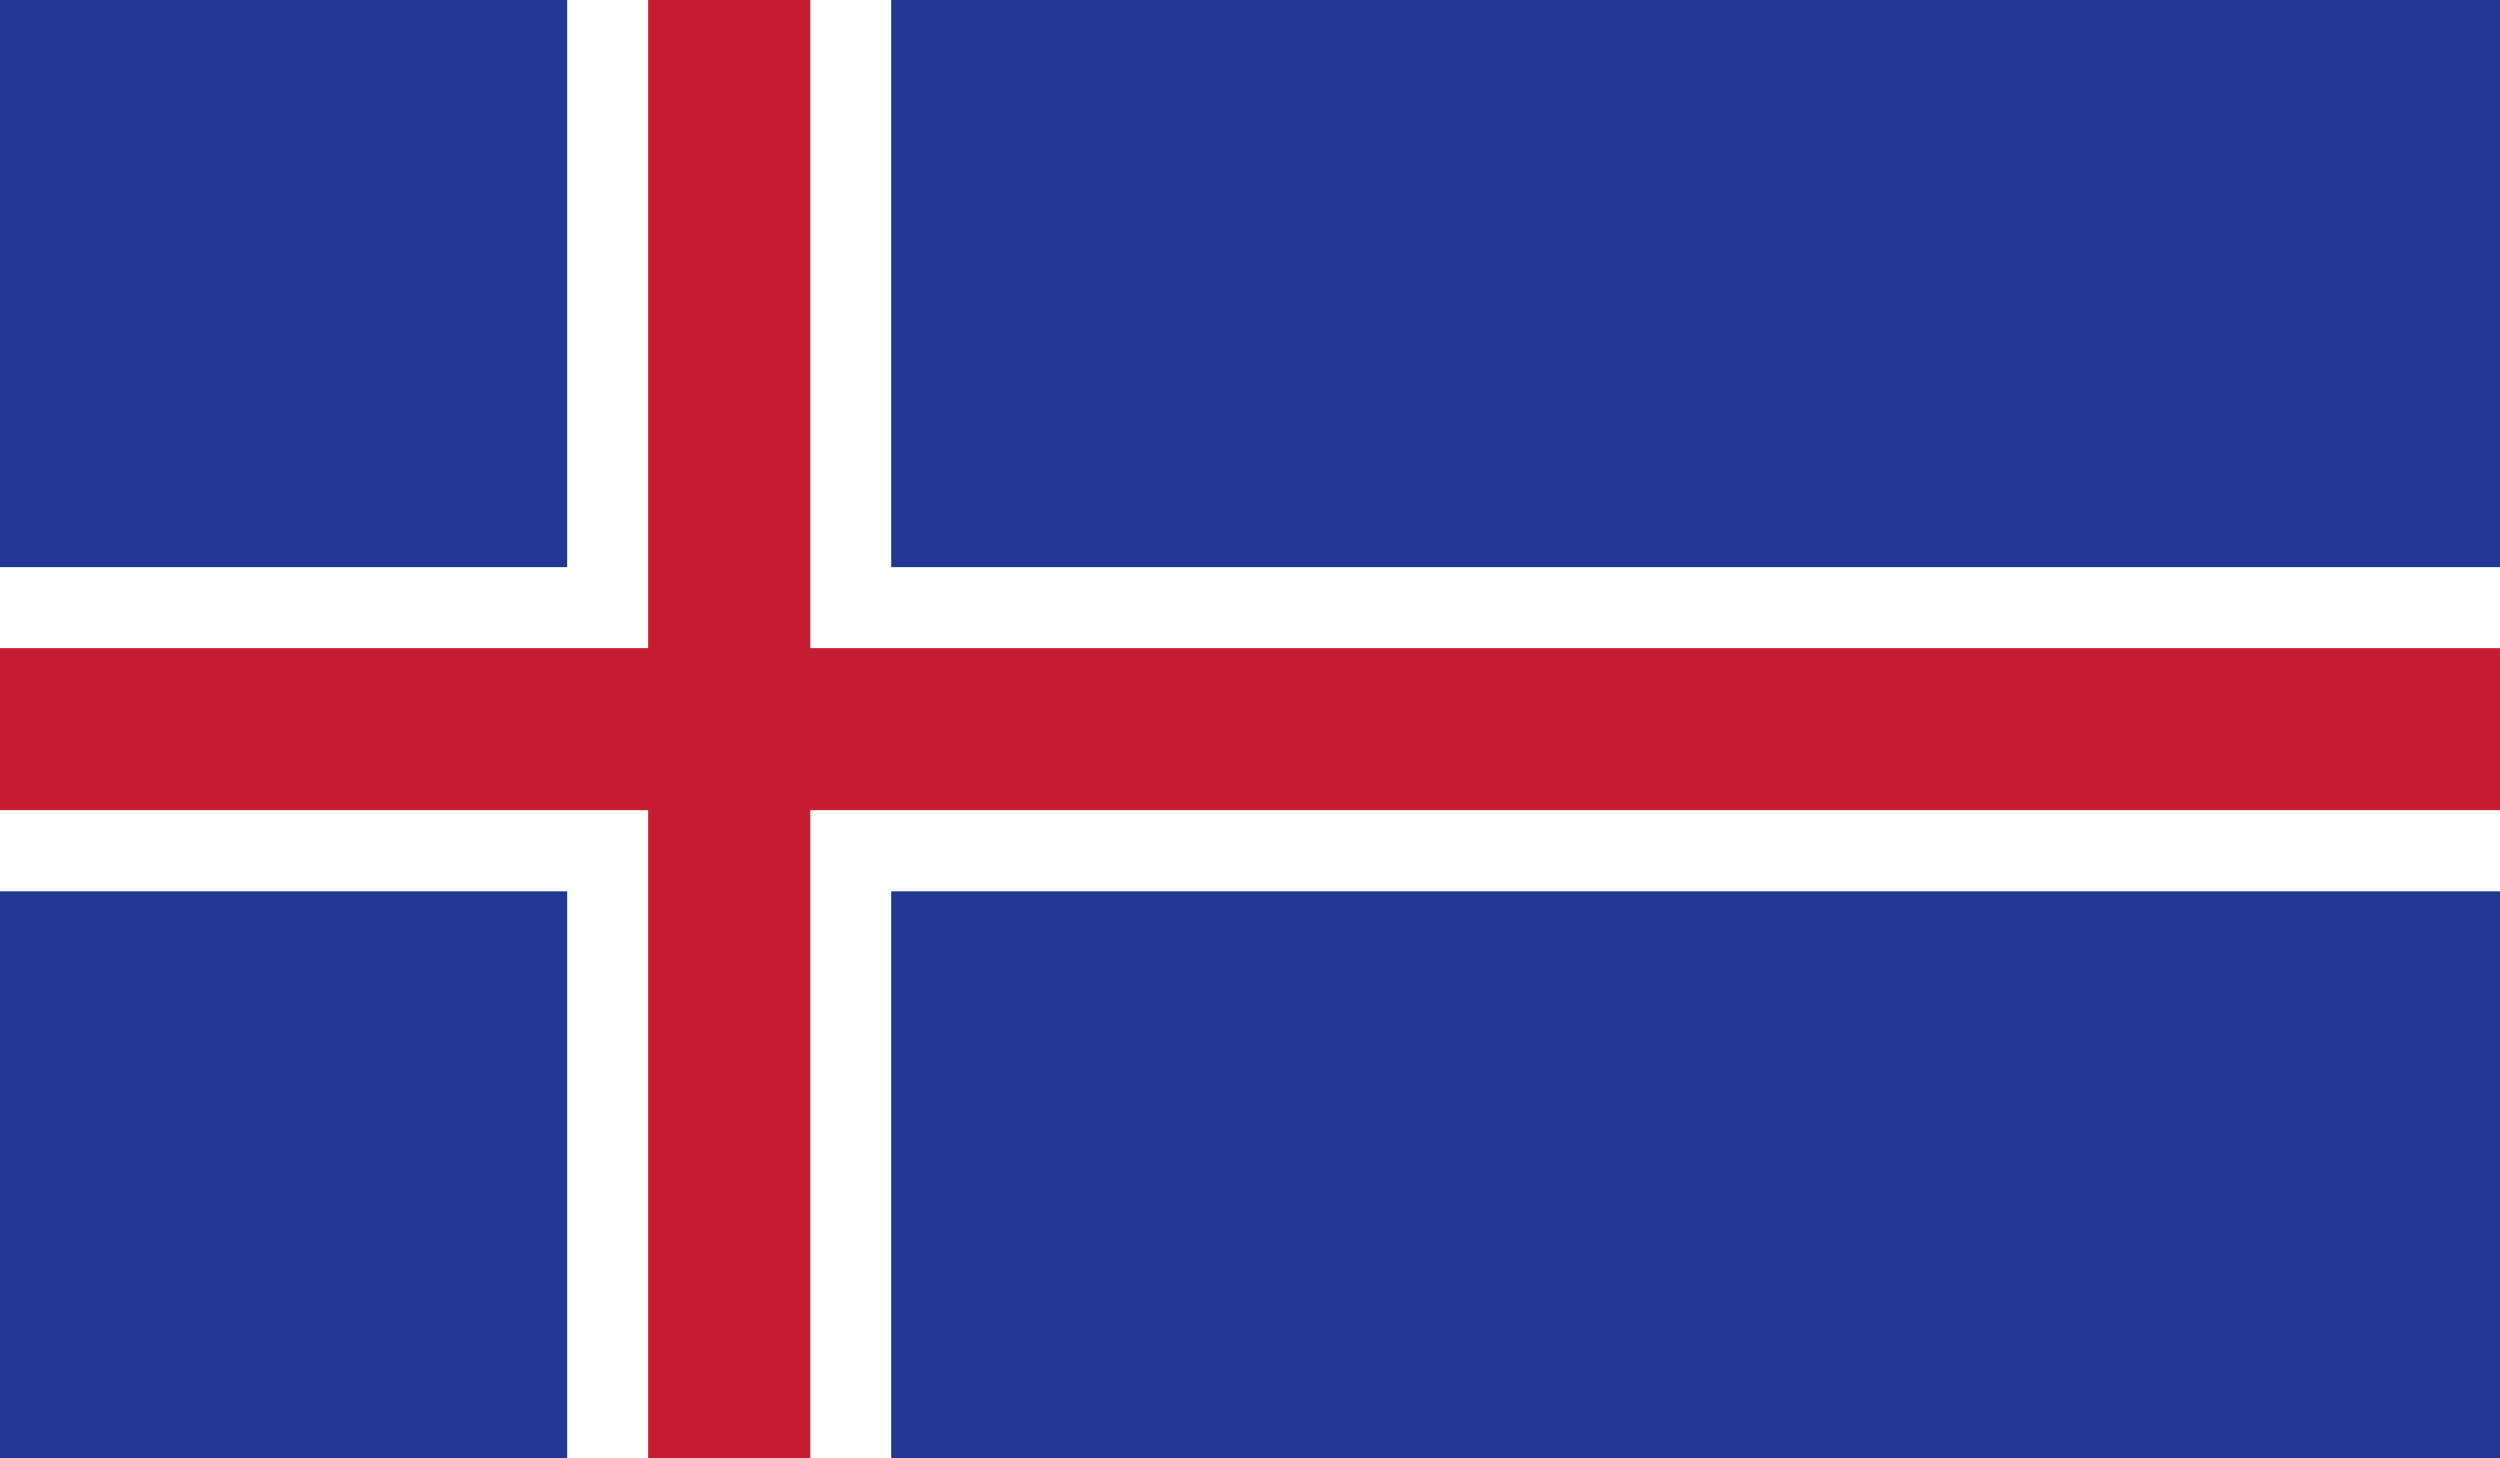 <svg viewBox="0 0 202.73 118.26" xmlns="http://www.w3.org/2000/svg" xmlns:xlink="http://www.w3.org/1999/xlink"><rect x="0" y="0" width="202.73" height="118.26" fill="#808080" stroke="none"/><clipPath id="a"><path d="m0 0h202.73v118.26h-202.73z"/></clipPath><g clip-path="url(#a)"><path d="m0 0h202.73v118.26h-202.73z" fill="#223693"/><path d="m45.99 0h26.28v118.26h-26.28z" fill="#fff"/><path d="m0 45.99h202.73v26.29h-202.73z" fill="#fff"/><g fill="#c51d32"><path d="m52.56 0h13.15v118.26h-13.15z"/><path d="m0 52.56h202.73v13.14h-202.73z"/></g></g></svg>